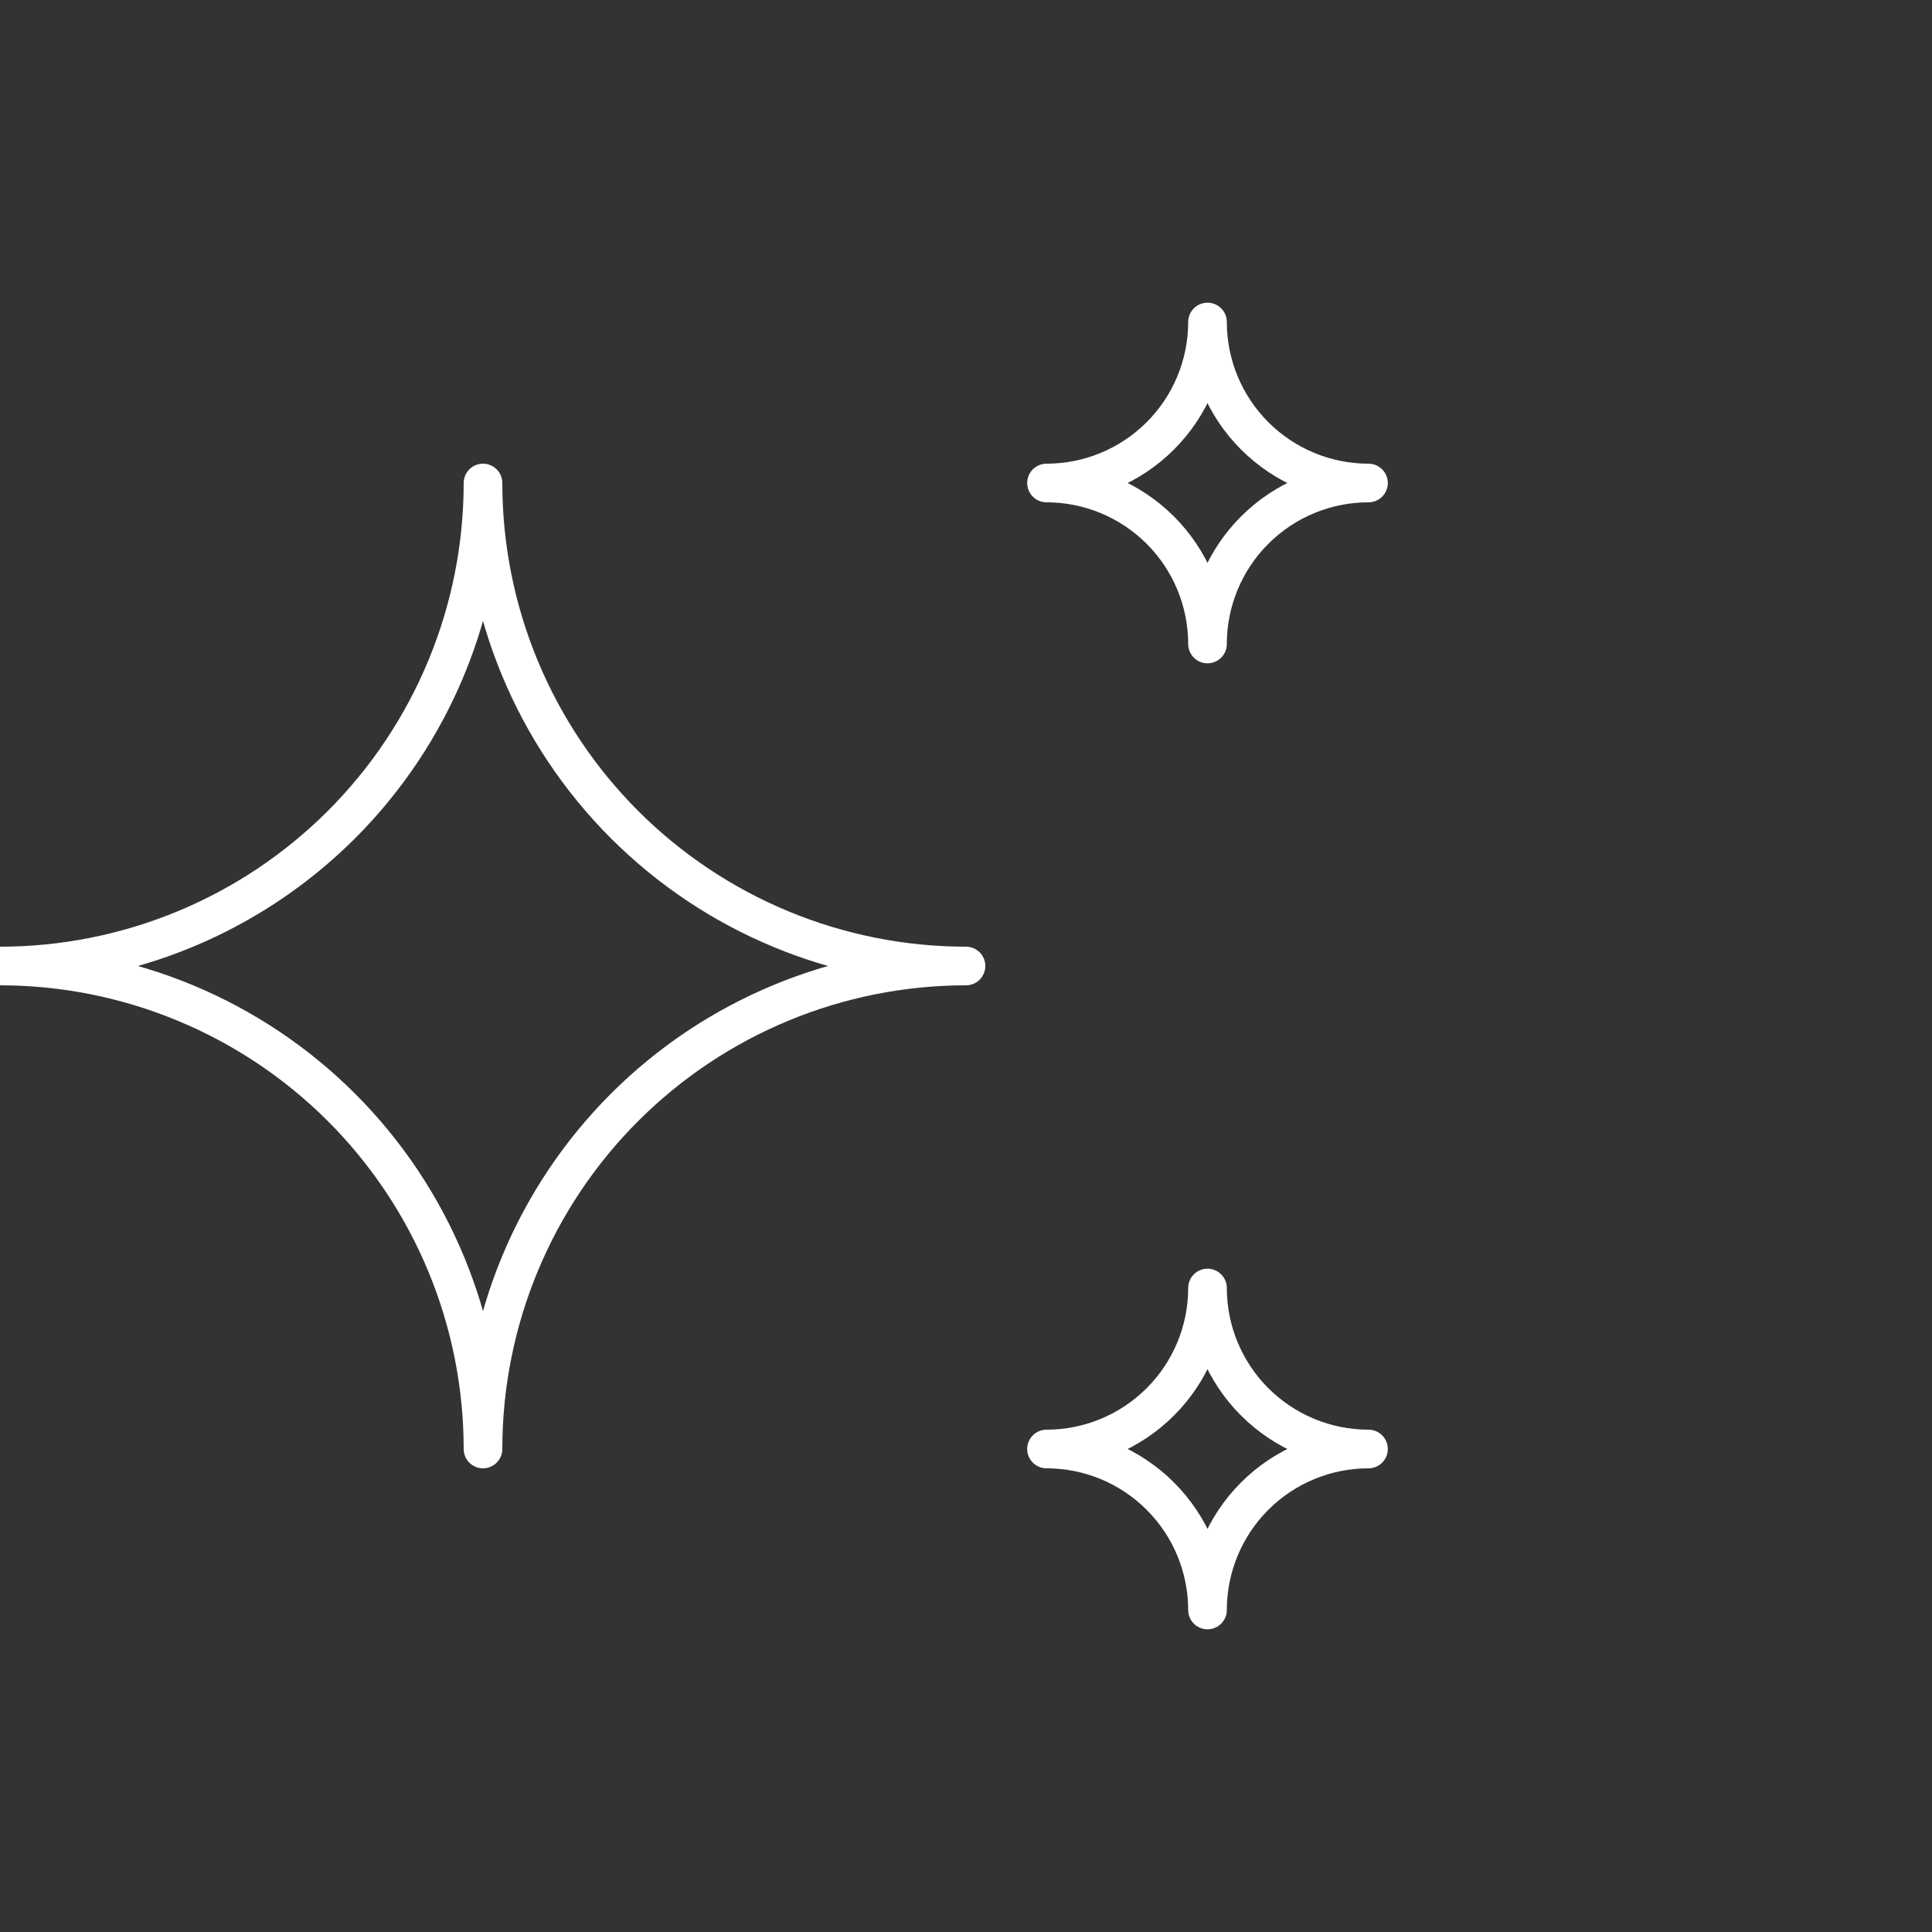 <svg width="100" height="100" viewBox="0 0 100 100" fill="none" xmlns="http://www.w3.org/2000/svg">
<rect x="0" y="0" width="100" height="100" fill="#333333" stroke="none"/>
<g clip-path="url(#clip0_2691_124843)">
<path d="M54.167 75C56.377 75 58.496 75.878 60.059 77.441C61.622 79.004 62.5 81.123 62.5 83.333C62.5 81.123 63.378 79.004 64.941 77.441C66.504 75.878 68.623 75 70.833 75C68.623 75 66.504 74.122 64.941 72.559C63.378 70.996 62.5 68.877 62.5 66.667C62.5 68.877 61.622 70.996 60.059 72.559C58.496 74.122 56.377 75 54.167 75ZM54.167 25C56.377 25 58.496 25.878 60.059 27.441C61.622 29.004 62.5 31.123 62.5 33.333C62.5 31.123 63.378 29.004 64.941 27.441C66.504 25.878 68.623 25 70.833 25C68.623 25 66.504 24.122 64.941 22.559C63.378 20.997 62.5 18.877 62.5 16.667C62.5 18.877 61.622 20.997 60.059 22.559C58.496 24.122 56.377 25 54.167 25ZM25 75C25 68.37 27.634 62.011 32.322 57.322C37.011 52.634 43.37 50 50 50C43.37 50 37.011 47.366 32.322 42.678C27.634 37.989 25 31.631 25 25C25 31.631 22.366 37.989 17.678 42.678C12.989 47.366 6.63 50 0 50C6.63 50 12.989 52.634 17.678 57.322C22.366 62.011 25 68.37 25 75Z" stroke="white" stroke-width="2" stroke-linecap="round" stroke-linejoin="round"/>
</g>
<defs>
<clipPath id="clip0_2691_124843">
<rect width="100" height="100" fill="white"/>
</clipPath>
</defs>
</svg>
